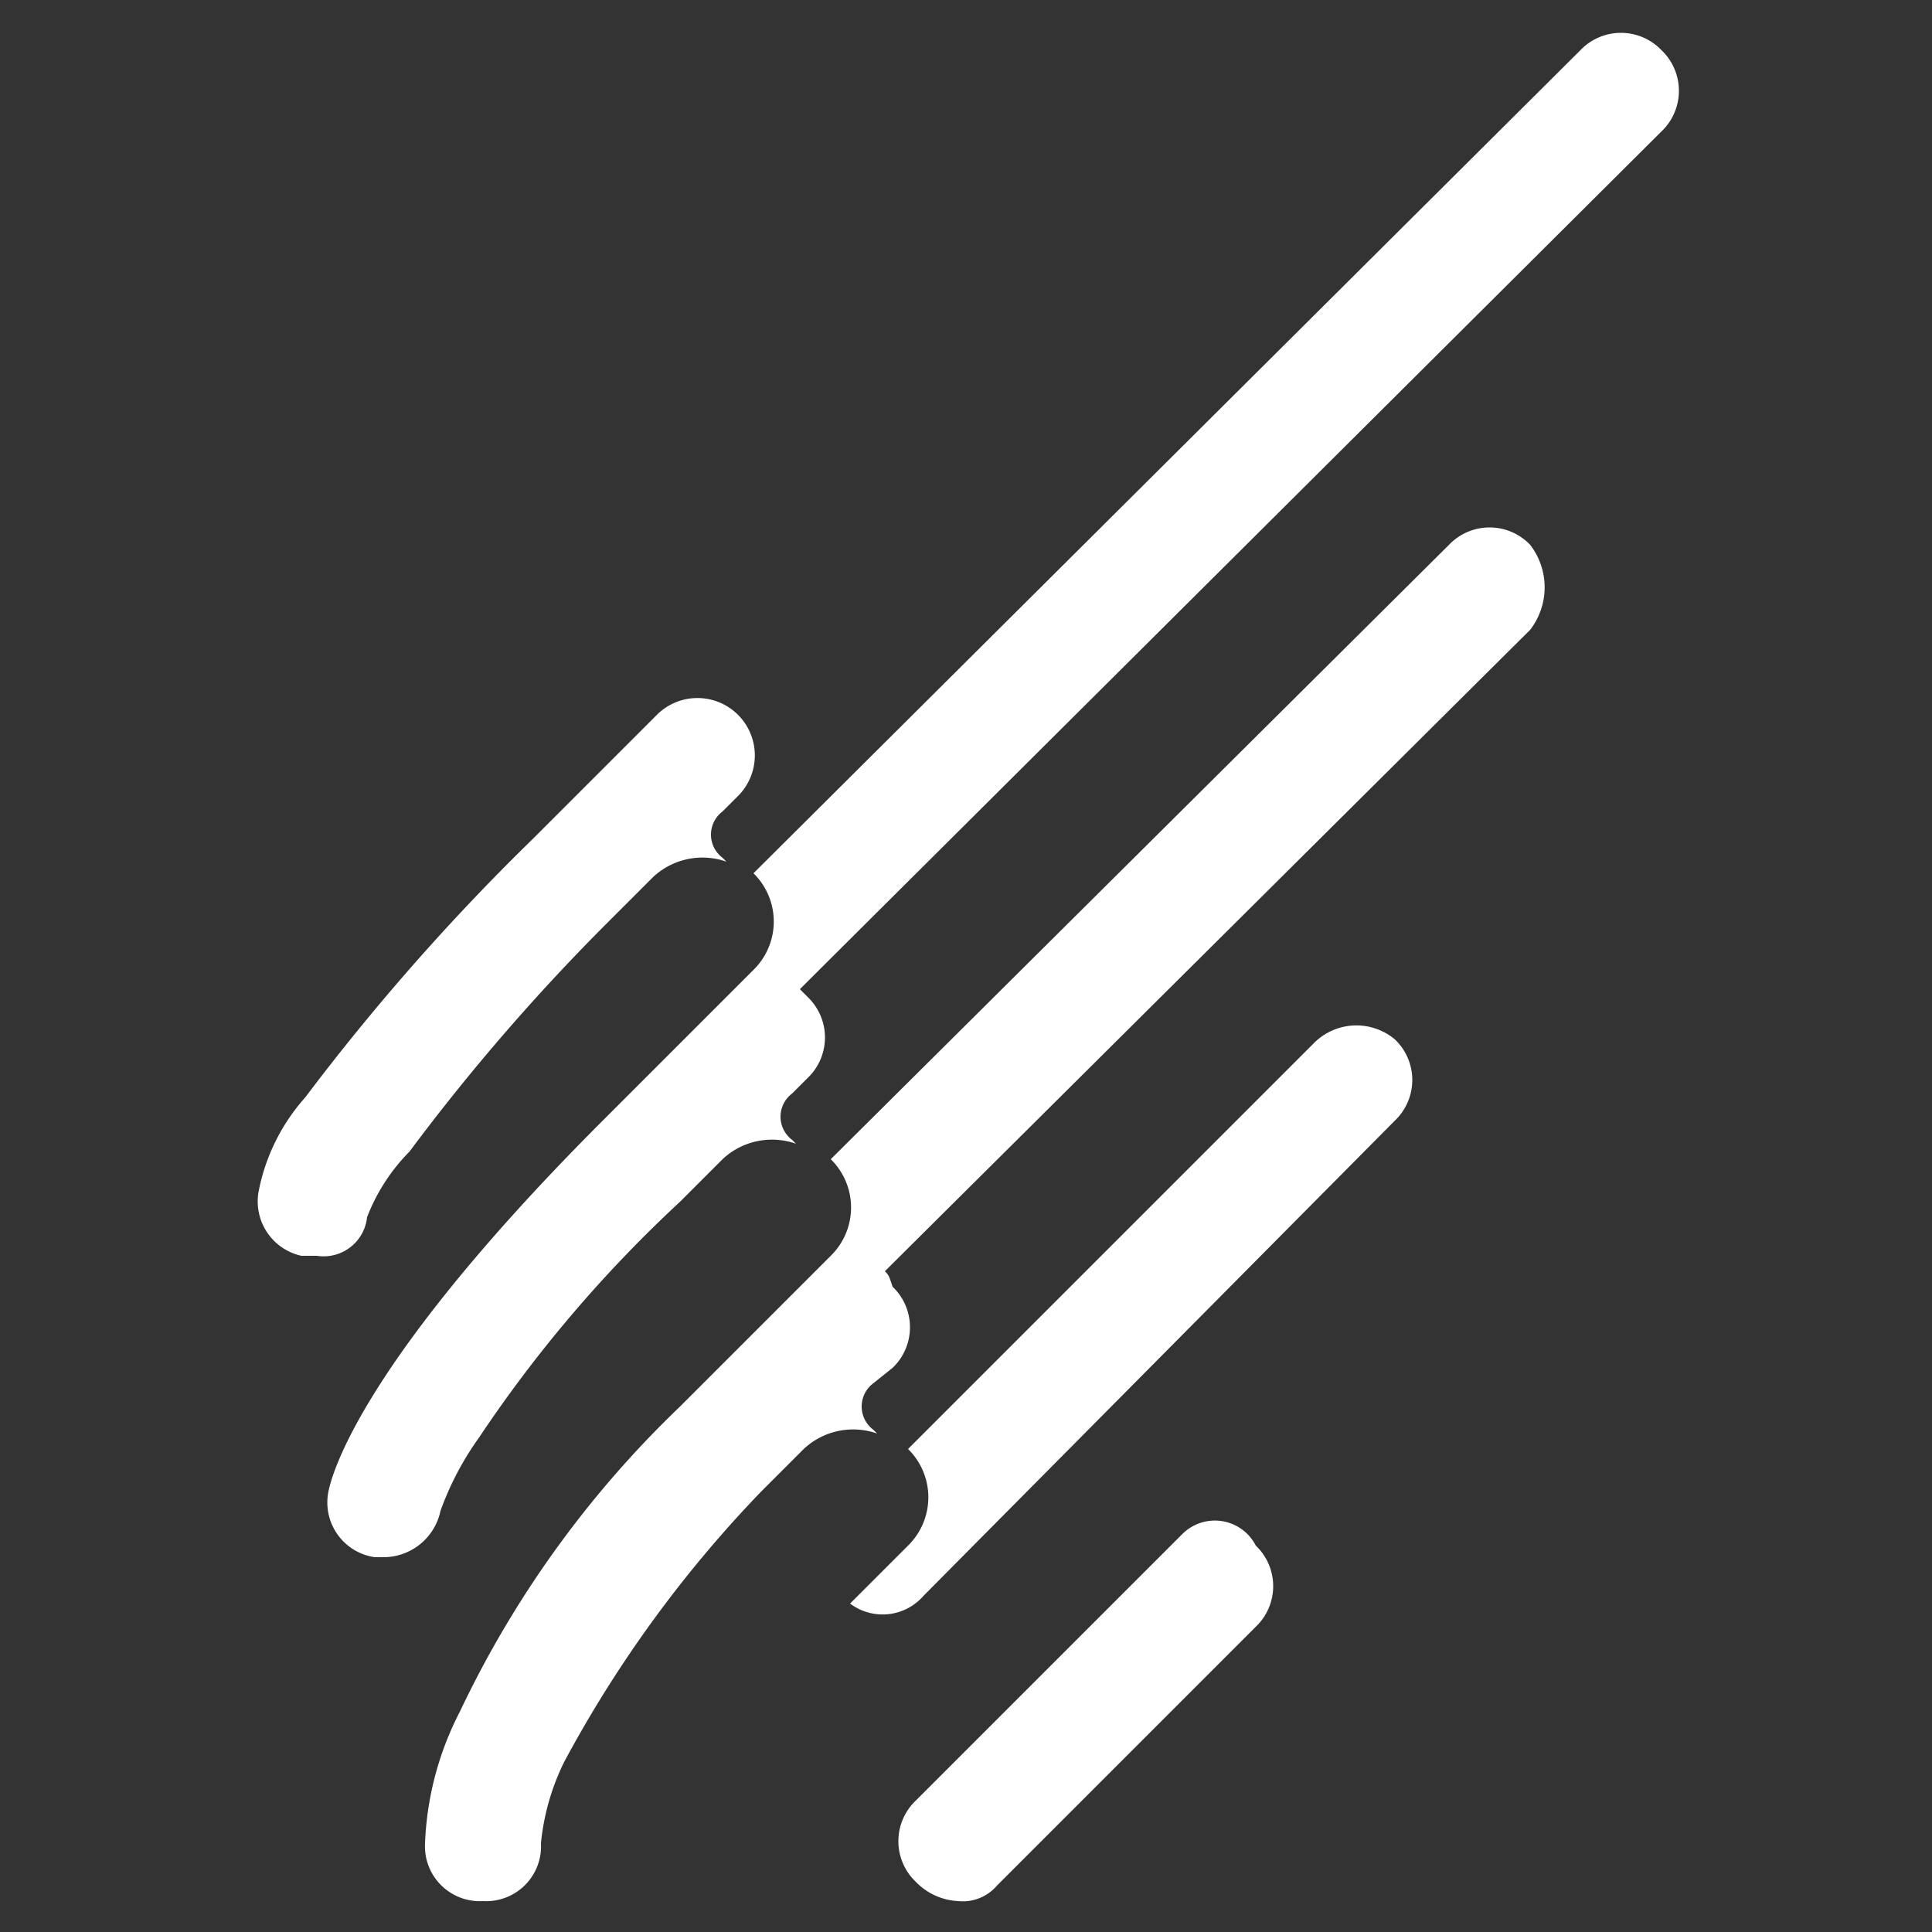 <svg xmlns="http://www.w3.org/2000/svg" viewBox="0 0 50 50"><rect x="0" y="0" width="50" height="50" fill="#333333" stroke="none"/><defs><style>.a{fill:#fff;}</style></defs><title>benchmark-logo</title><path class="a" d="M30.6,39.7l-6.9,6.9a1.45,1.45,0,0,0,0,2.1,1.63,1.63,0,0,0,1.1.5,1.16,1.16,0,0,0,1-.4l6.7-6.7a1.45,1.45,0,0,0,0-2.1A1.19,1.19,0,0,0,30.6,39.7Z"/><path class="a" d="M9.5,31.5a4.94,4.94,0,0,1,1.1-1.7,54,54,0,0,1,5.2-6l1.1-1.1a1.87,1.87,0,0,1,1.9-.4l-.1-.1a.75.75,0,0,1,0-1.2l.4-.4A1.48,1.48,0,0,0,17,18.5l-3.2,3.2a58.63,58.63,0,0,0-5.9,6.7,5.11,5.11,0,0,0-1.2,2.4,1.44,1.44,0,0,0,1.1,1.7h.4A1.13,1.13,0,0,0,9.5,31.5Z"/><path class="a" d="M43,1.3h0a1.45,1.45,0,0,0-2.1,0L19.5,22.6a1.75,1.75,0,0,1,0,2.5l-.5.5h0L15.6,29c-6.2,6.2-7,9.1-7.1,9.6a1.43,1.43,0,0,0,1.2,1.7h.2a1.51,1.51,0,0,0,1.5-1.2,7.77,7.77,0,0,1,1-1.9,34.25,34.25,0,0,1,5.2-6.1L18.7,30h0a1.87,1.87,0,0,1,1.9-.4l-.1-.1a.75.75,0,0,1,0-1.2h0l.4-.4a1.45,1.45,0,0,0,0-2.1l-.2-.2L43,3.4A1.45,1.45,0,0,0,43,1.3Z"/><path class="a" d="M39.6,14.1a1.45,1.45,0,0,0-2.1,0L21.5,30a1.75,1.75,0,0,1,0,2.5L21,33h0l-3.4,3.4a26.83,26.83,0,0,0-5.7,7.9,8.08,8.08,0,0,0-.9,3.4,1.42,1.42,0,0,0,1.5,1.5h0A1.42,1.42,0,0,0,14,47.7a6.1,6.1,0,0,1,.6-2.1,31.58,31.58,0,0,1,5.1-7l1.1-1.1h0a1.87,1.87,0,0,1,1.9-.4h0l-.1-.1a.75.75,0,0,1,0-1.2h0l.5-.4a1.45,1.45,0,0,0,0-2.1c-.1-.3-.1-.3-.2-.4L39.6,16.3a1.8,1.8,0,0,0,0-2.2Z"/><path class="a" d="M34,27,23.5,37.5h0a1.75,1.75,0,0,1,0,2.5L22,41.5a1.4,1.4,0,0,0,1.9-.2L36.1,29a1.45,1.45,0,0,0,0-2.1A1.55,1.55,0,0,0,34,27Z"/></svg>